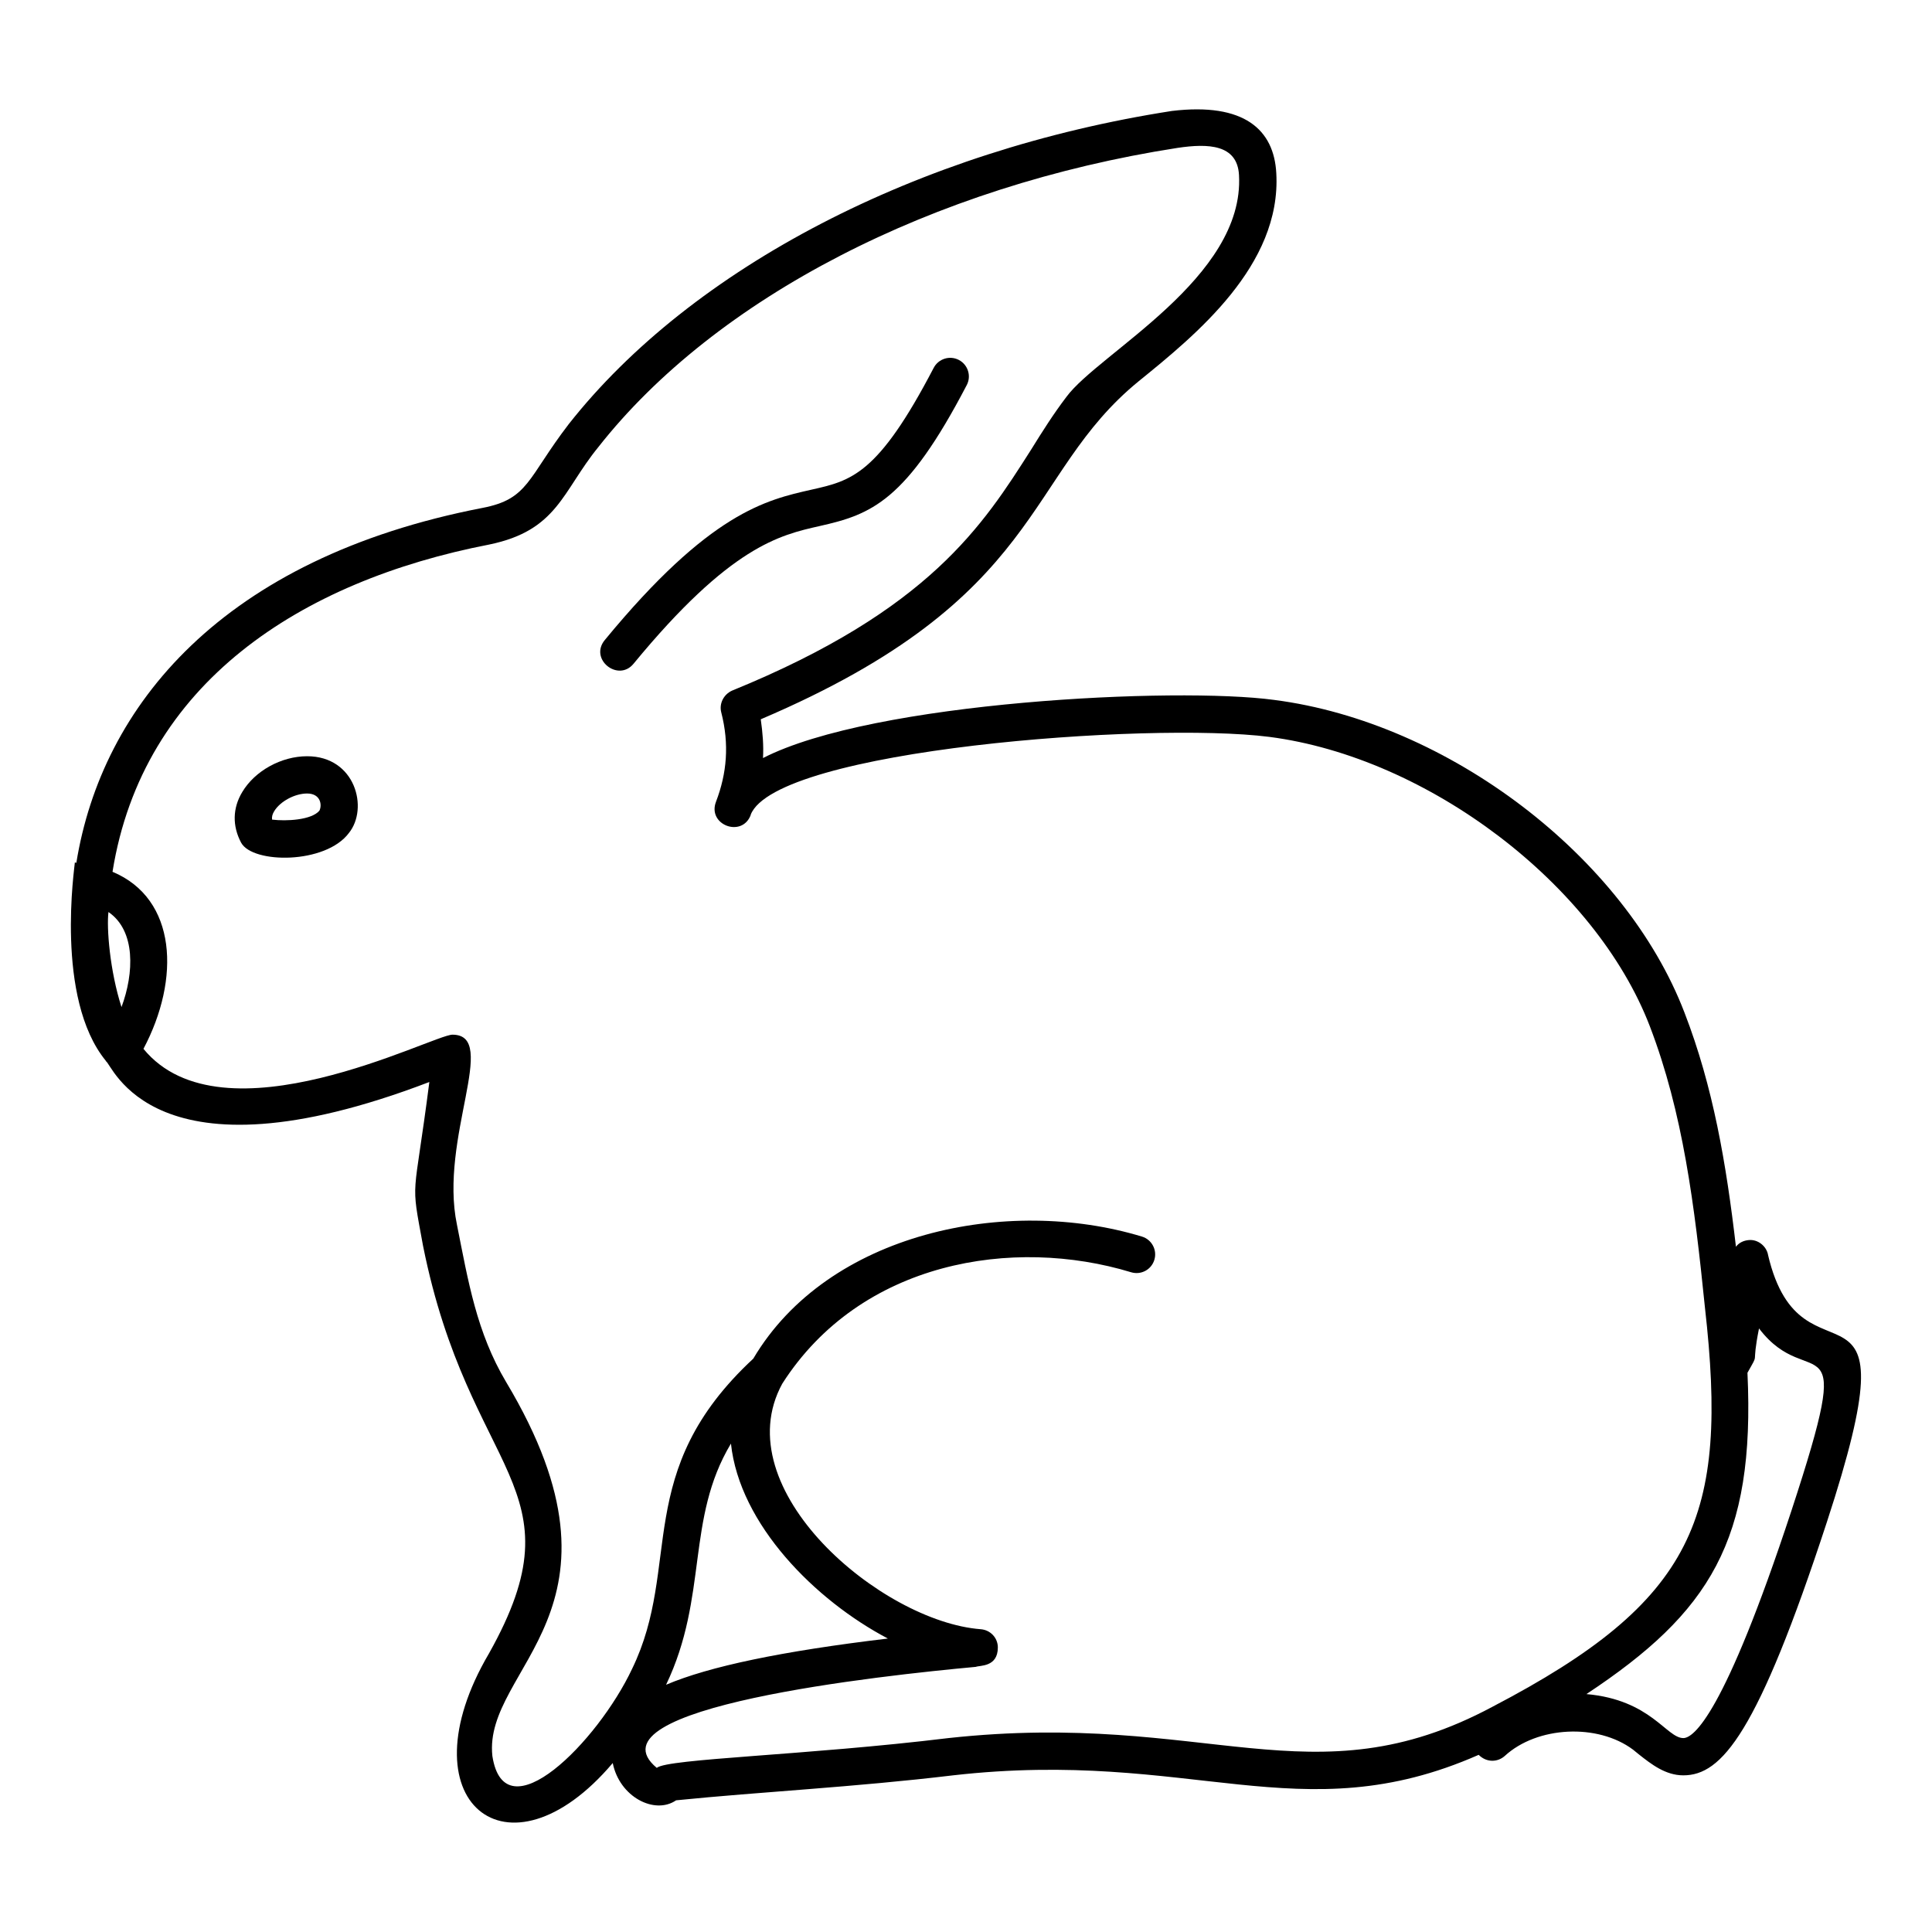 <?xml version="1.0" encoding="UTF-8"?>
<!-- Uploaded to: ICON Repo, www.iconrepo.com, Generator: ICON Repo Mixer Tools -->
<svg fill="#000000" width="800px" height="800px" version="1.1" viewBox="144 144 512 512" xmlns="http://www.w3.org/2000/svg">
 <g>
  <path d="m612.54 476.48c-0.492-2.371-2.766-4.051-5.039-3.852-1.383 0.098-2.668 0.691-3.457 1.777-2.57-22.031-6.027-42.379-13.633-62.039-15.805-41.293-62.629-76.953-108.77-82.883-25.84-3.5-106.21 0.391-135.44 15.41 0.199-3.359-0.098-6.816-0.594-10.273 75.766-32.285 69.5-64.559 100.17-89.598 15.113-12.25 37.836-30.723 36.453-55.121-0.605-11.508-8.48-18.797-27.66-16.496-67.371 10.473-127.14 41.492-159.84 82.98-11.02 14.367-10.59 19.875-22.918 22.227-68.855 13.34-100.83 52.387-107.58 94.043l-0.395-0.098c-0.016 0.988-5.367 35.961 8.199 52.555v0.098c1.648 0.434 12.016 33.75 85.746 5.531-4.176 32.59-5.047 24.984-1.68 43.367 12.262 61.312 42.438 63.617 17.484 108.07-22.984 39.074 4.906 61.973 32.797 29.043 1.797 9 11.113 13.777 16.793 9.879 22.48-2.269 47.203-3.477 73.398-6.617 63.262-7.191 91.922 15.434 139.29-5.434 2.148 2.137 5.07 1.945 6.914 0.297 8.594-7.902 24.598-8.691 33.984-1.68l1.582 1.285c3.262 2.57 7.016 5.531 11.754 5.531 10.176 0 19.66-10.965 38.031-67.078 24.152-73.762-6.621-32.344-15.602-70.926zm-436.34-65.594c-3.106-9.629-3.977-21.031-3.457-25.191 7.246 4.961 6.805 16.184 3.457 25.191zm363.33 185.42c-47.895 25.605-75.547 0.84-144.13 8.297-37.852 4.602-74.48 5.441-77.352 7.902-19.184-15.984 59.637-24.488 84.562-26.77 0.992-0.438 5.828 0.141 5.828-5.137 0-2.57-1.977-4.644-4.543-4.84-26.328-2.016-67.875-37.086-52.582-65.074 20.805-32.516 61.246-39.016 92.441-29.527 2.664 0.797 5.375-0.691 6.164-3.293 0.793-2.609-0.684-5.367-3.289-6.16-35.66-10.824-83.184-1.141-103 32.348-32.254 29.938-18.785 54.754-32.102 82.18-9.125 19.41-33.801 44.203-37.043 23.117-2.539-23.504 39.812-38.676 3.656-99.082-7.836-13.172-10.043-26.648-13.039-41.688-4.812-22.934 11.305-50.379-1.188-50.379-5.199 0-60.883 29.375-81.895 3.754 9.828-18.535 8.902-39.773-8.199-46.922 8.008-49.949 49.812-77.027 99.875-86.734 18.098-3.746 19.293-14.059 28.844-25.781 31.117-39.613 88.609-69.25 153.51-79.324 8.121-1.215 15.871-0.961 16.301 7.211 1.523 27.262-37.195 47.16-45.738 58.777-3.457 4.543-6.324 9.09-9.387 14.027-12.645 19.855-26.871 42.477-79.227 63.816-2.172 0.988-3.457 3.359-2.863 5.731 2.184 8.492 1.496 16.191-1.383 23.707-2.359 6.133 6.856 9.621 9.188 3.555v-0.098c6.727-17.289 105.41-24.719 137.41-20.645 42.082 5.434 86.438 39.117 100.86 76.656 8.793 22.918 11.855 47.32 14.621 74.586 6.289 55.52-2.551 77.742-56.309 105.79zm-219.01-5.828c11.223-23.453 5.176-43.891 17.188-63.914 2.281 21.445 22.395 41.59 41.59 51.664-28.152 3.359-47.418 7.41-58.777 12.25zm298.23-46.133c-17.879 54.332-25.98 60.262-28.648 60.262-4.492 0-8.582-10.148-25.684-11.656 32.699-21.633 44.75-40.699 42.676-85.152 3.356-6.008 0.906-0.938 3.062-11.754 13.605 17.914 26.125-5.152 8.594 48.301z"/>
  <path d="m225.39 344.41c-6.816 0-13.832 3.852-17.188 9.484-2.57 4.246-2.668 8.988-0.297 13.434 3.062 5.609 22.363 5.727 28.551-2.57 5.285-6.531 1.738-20.348-11.066-20.348zm3.258 14.422c-2.078 2.492-8.777 2.844-12.547 2.371-0.098-0.789 0.098-1.48 0.594-2.273 1.582-2.57 5.434-4.644 8.691-4.644 3.578 0.004 4.019 3.027 3.262 4.547z"/>
  <path d="m400.2 246.05c1.266-2.418 0.316-5.402-2.094-6.66-2.402-1.258-5.402-0.328-6.668 2.098-14.762 28.312-21.773 29.895-32.406 32.285-12.02 2.707-26.973 6.074-54.758 39.848-4.195 5.09 3.559 11.23 7.621 6.281 25.641-31.164 38.762-34.117 49.305-36.488 13.727-3.086 22.941-6.547 39-37.363z"/>
 </g>
</svg>